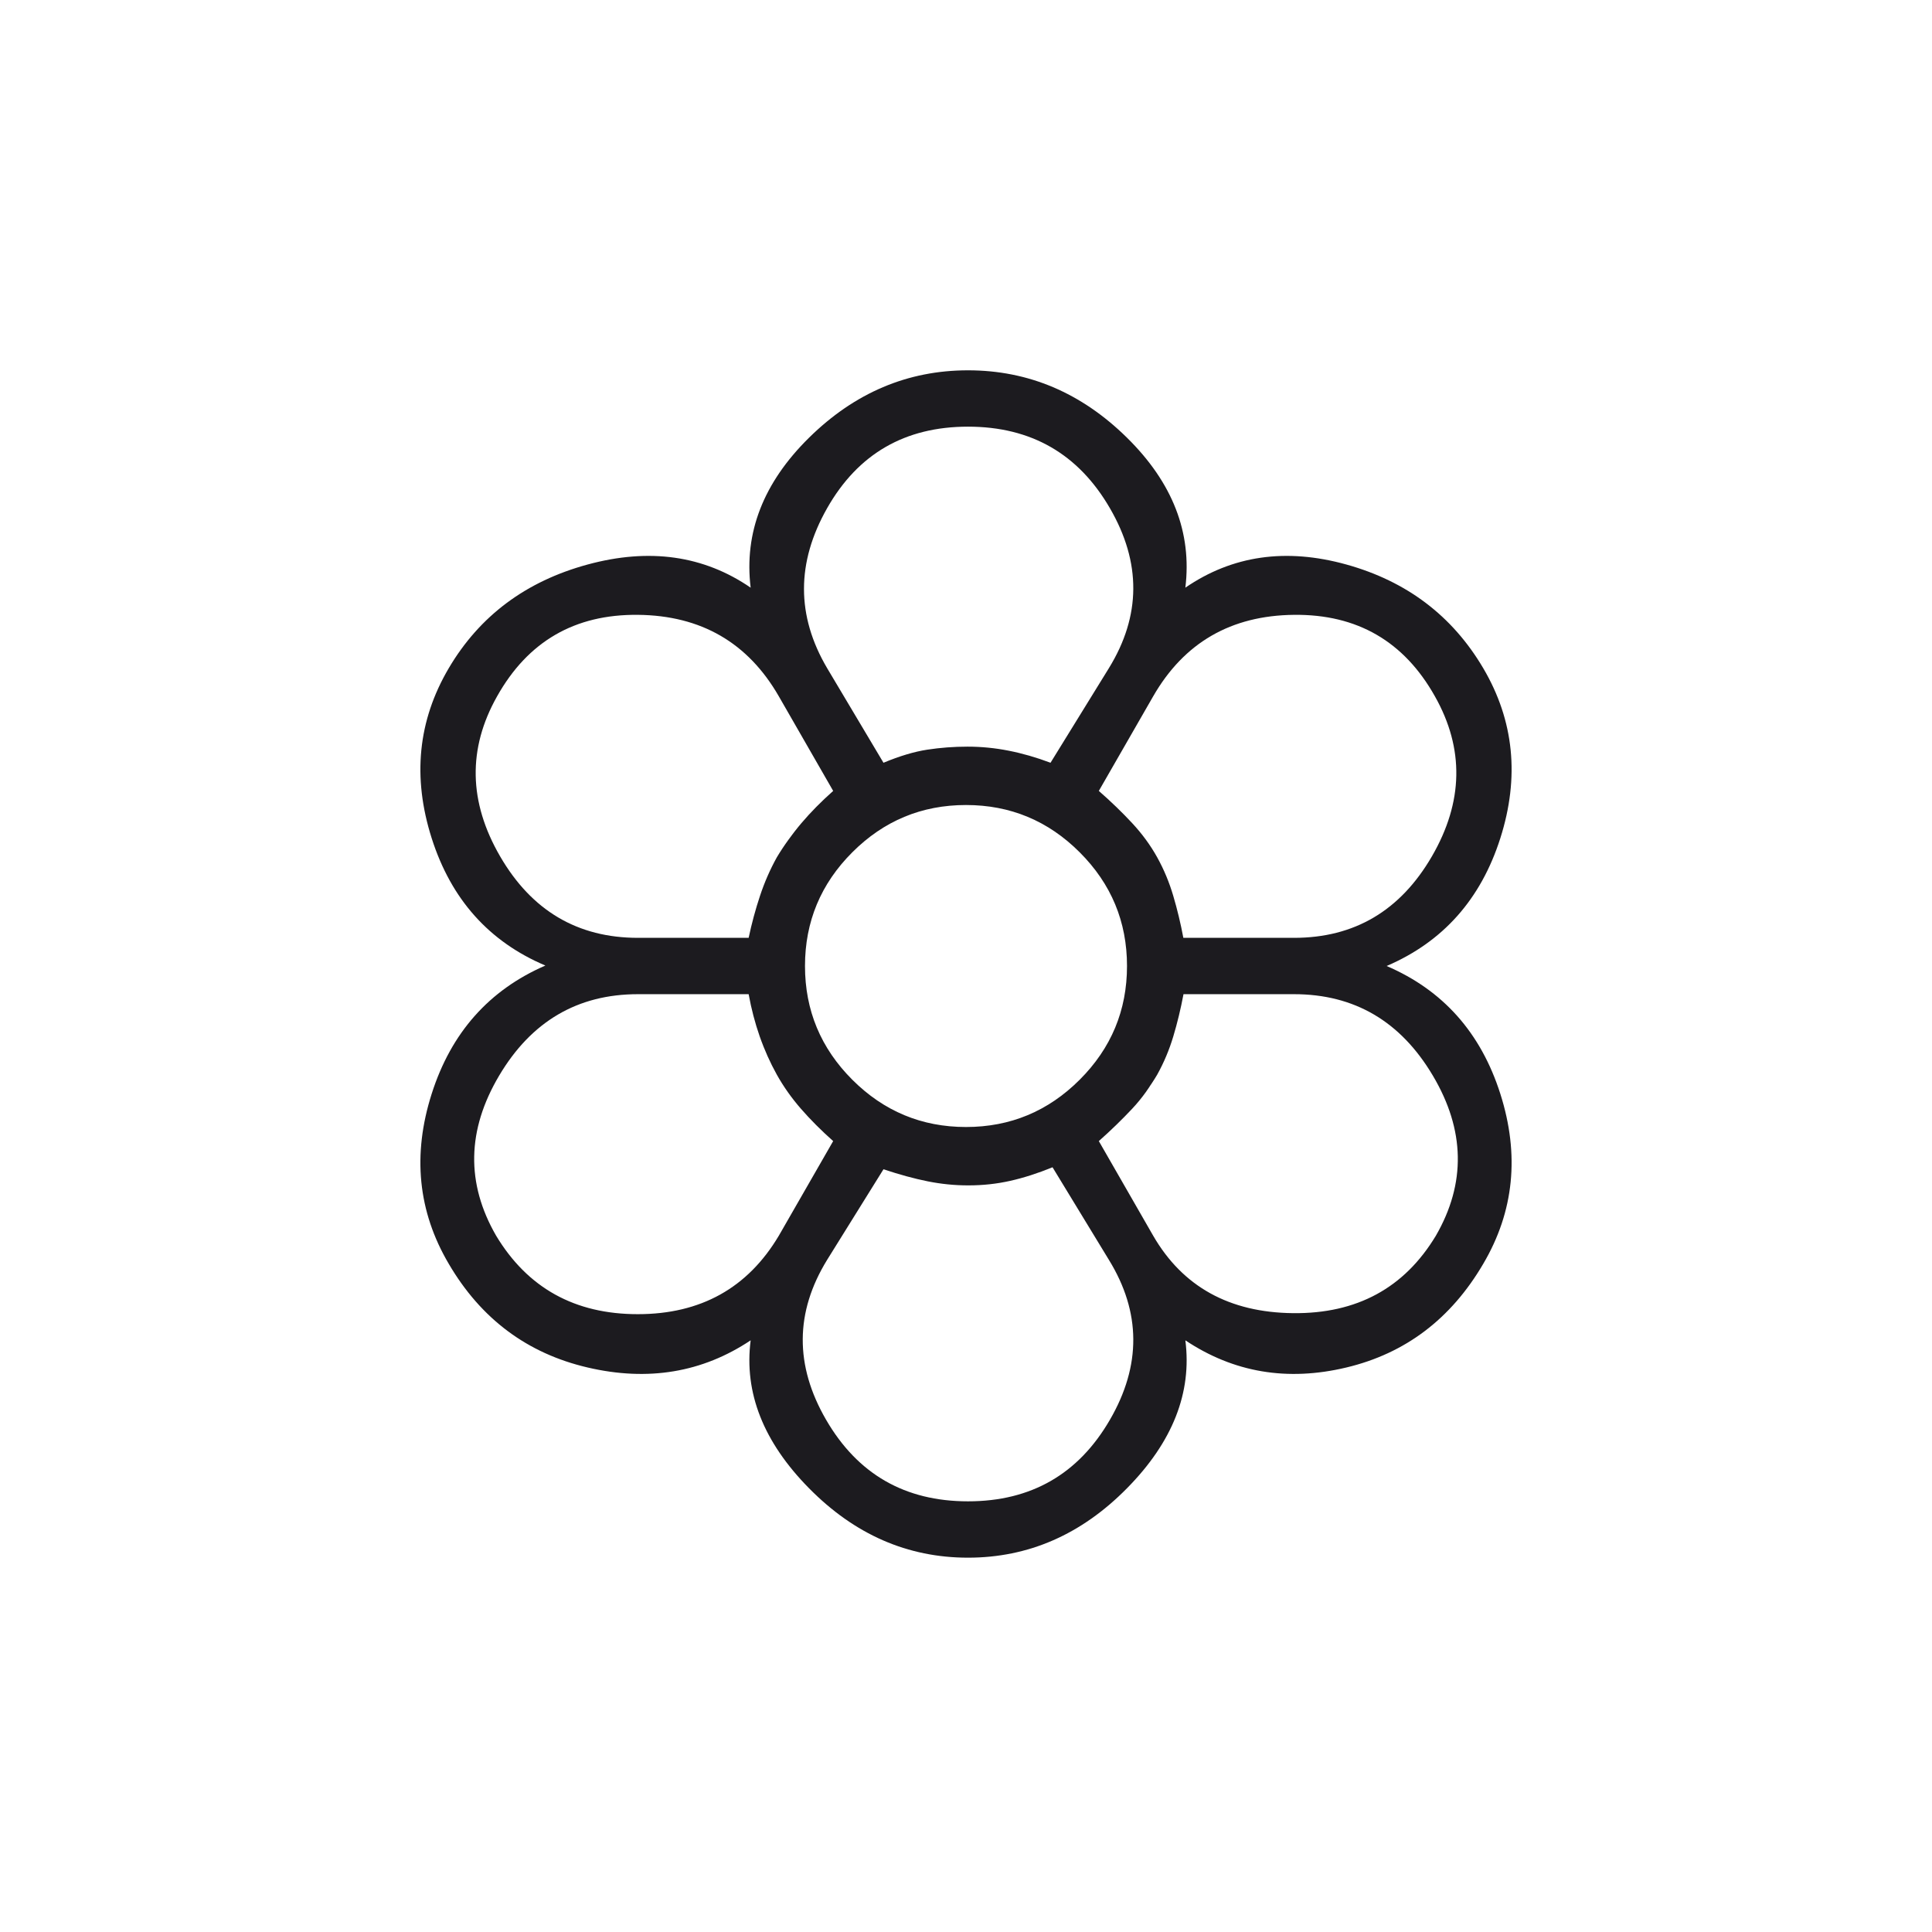 <?xml version="1.0" encoding="UTF-8"?> <svg xmlns="http://www.w3.org/2000/svg" width="80" height="80" viewBox="0 0 80 80" fill="none"> <mask id="mask0_161_206" style="mask-type:alpha" maskUnits="userSpaceOnUse" x="0" y="0" width="80" height="80"> <rect width="80" height="80" fill="#D9D9D9"></rect> </mask> <g mask="url(#mask0_161_206)"> <path d="M40.083 64.5C37.583 64.5 35.389 63.542 33.5 61.625C31.611 59.709 30.805 57.667 31.083 55.5C29.083 56.834 26.833 57.209 24.333 56.625C21.833 56.042 19.917 54.611 18.583 52.334C17.305 50.167 17.069 47.82 17.875 45.292C18.68 42.764 20.25 40.994 22.583 39.981C20.25 38.994 18.68 37.236 17.875 34.709C17.069 32.181 17.305 29.834 18.583 27.667C19.861 25.5 21.778 24.07 24.333 23.375C26.889 22.681 29.139 23 31.083 24.334C30.805 22.056 31.611 19.986 33.5 18.125C35.389 16.264 37.583 15.334 40.083 15.334C42.583 15.334 44.778 16.264 46.667 18.125C48.556 19.986 49.361 22.056 49.083 24.334C51.028 23 53.25 22.681 55.75 23.375C58.25 24.07 60.139 25.5 61.417 27.667C62.694 29.834 62.931 32.181 62.125 34.709C61.319 37.236 59.75 39 57.417 40C59.75 41 61.319 42.764 62.125 45.292C62.931 47.82 62.694 50.167 61.417 52.334C60.083 54.611 58.194 56.042 55.75 56.625C53.306 57.209 51.083 56.834 49.083 55.5C49.361 57.667 48.556 59.709 46.667 61.625C44.778 63.542 42.583 64.5 40.083 64.5ZM40.083 62.167C42.694 62.167 44.653 61.042 45.958 58.792C47.264 56.542 47.25 54.334 45.917 52.167L43.583 48.334C42.972 48.584 42.389 48.771 41.833 48.896C41.278 49.021 40.694 49.084 40.083 49.084C39.528 49.084 38.972 49.028 38.417 48.917C37.861 48.806 37.25 48.639 36.583 48.417L34.25 52.167C32.917 54.334 32.903 56.542 34.208 58.792C35.514 61.042 37.472 62.167 40.083 62.167ZM20.543 51.167C21.848 53.334 23.803 54.417 26.408 54.417C29.014 54.417 30.961 53.334 32.25 51.167L34.5 47.25C34 46.806 33.556 46.36 33.167 45.914C32.778 45.467 32.444 44.996 32.167 44.5C31.889 44 31.653 43.472 31.458 42.917C31.264 42.361 31.111 41.778 31 41.167H26.417C23.917 41.167 22 42.292 20.667 44.542C19.333 46.792 19.292 49 20.543 51.167ZM47.75 51.167C48.972 53.278 50.903 54.347 53.542 54.375C56.181 54.403 58.152 53.334 59.457 51.167C60.708 49 60.667 46.792 59.333 44.542C58 42.292 56.083 41.167 53.583 41.167H49.006C48.891 41.778 48.75 42.361 48.583 42.917C48.417 43.472 48.194 43.987 47.917 44.461C47.639 44.987 47.292 45.472 46.875 45.917C46.458 46.361 46 46.806 45.5 47.25L47.75 51.167ZM31 38.834C31.125 38.242 31.281 37.663 31.469 37.098C31.656 36.533 31.895 36 32.185 35.5C32.475 35 32.808 34.528 33.185 34.084C33.562 33.639 34 33.195 34.5 32.75L32.25 28.834C30.972 26.611 29.028 25.486 26.417 25.459C23.805 25.431 21.861 26.556 20.583 28.834C19.361 31 19.403 33.209 20.708 35.459C22.014 37.709 23.917 38.834 26.417 38.834H31ZM53.583 38.834C56.083 38.834 57.986 37.709 59.292 35.459C60.597 33.209 60.639 31 59.417 28.834C58.139 26.556 56.194 25.431 53.583 25.459C50.972 25.486 49.028 26.611 47.75 28.834L45.5 32.75C46.008 33.195 46.468 33.639 46.881 34.084C47.294 34.528 47.639 35 47.917 35.5C48.194 36 48.417 36.533 48.583 37.098C48.75 37.663 48.889 38.242 49 38.834H53.583ZM36.583 31.584C37.25 31.306 37.855 31.125 38.397 31.042C38.94 30.959 39.495 30.917 40.064 30.917C40.632 30.917 41.199 30.972 41.764 31.084C42.329 31.195 42.908 31.361 43.5 31.584L45.917 27.667C47.25 25.5 47.264 23.292 45.958 21.042C44.653 18.792 42.694 17.667 40.083 17.667C37.472 17.667 35.528 18.792 34.25 21.042C32.972 23.292 32.972 25.5 34.25 27.667L36.583 31.584ZM32.167 44.5C31.889 44 31.653 43.472 31.458 42.917C31.653 43.472 31.889 43.987 32.167 44.461C32.444 44.987 32.778 45.469 33.167 45.914C32.778 45.467 32.444 44.996 32.167 44.5ZM31.469 37.098C31.656 36.533 31.895 36 32.185 35.5C32.475 35 32.808 34.528 33.185 34.084C33.562 33.639 34 33.195 34.5 32.75C34.021 33.195 33.588 33.639 33.199 34.084C32.81 34.528 32.466 35 32.167 35.5C31.889 36 31.656 36.533 31.469 37.098ZM40.083 49.084C39.528 49.084 38.972 49.028 38.417 48.917C37.861 48.806 37.25 48.639 36.583 48.417C37.25 48.639 37.868 48.806 38.437 48.917C39.007 49.028 39.563 49.084 40.105 49.084C40.702 49.084 41.278 49.021 41.833 48.896C41.278 49.021 40.694 49.084 40.083 49.084ZM45.5 47.25C46 46.806 46.455 46.36 46.864 45.914C47.273 45.467 47.624 44.996 47.917 44.5C48.194 44 48.417 43.472 48.583 42.917C48.417 43.472 48.194 43.987 47.917 44.461C47.639 44.987 47.292 45.472 46.875 45.917C46.458 46.361 46 46.806 45.5 47.25ZM40 46.667C41.833 46.667 43.403 46.014 44.708 44.709C46.014 43.403 46.667 41.834 46.667 40C46.667 38.167 46.014 36.597 44.708 35.292C43.403 33.986 41.833 33.334 40 33.334C38.167 33.334 36.597 33.986 35.292 35.292C33.986 36.597 33.333 38.167 33.333 40C33.333 41.834 33.986 43.403 35.292 44.709C36.597 46.014 38.167 46.667 40 46.667Z" fill="#1C1B1F"></path> </g> </svg> 